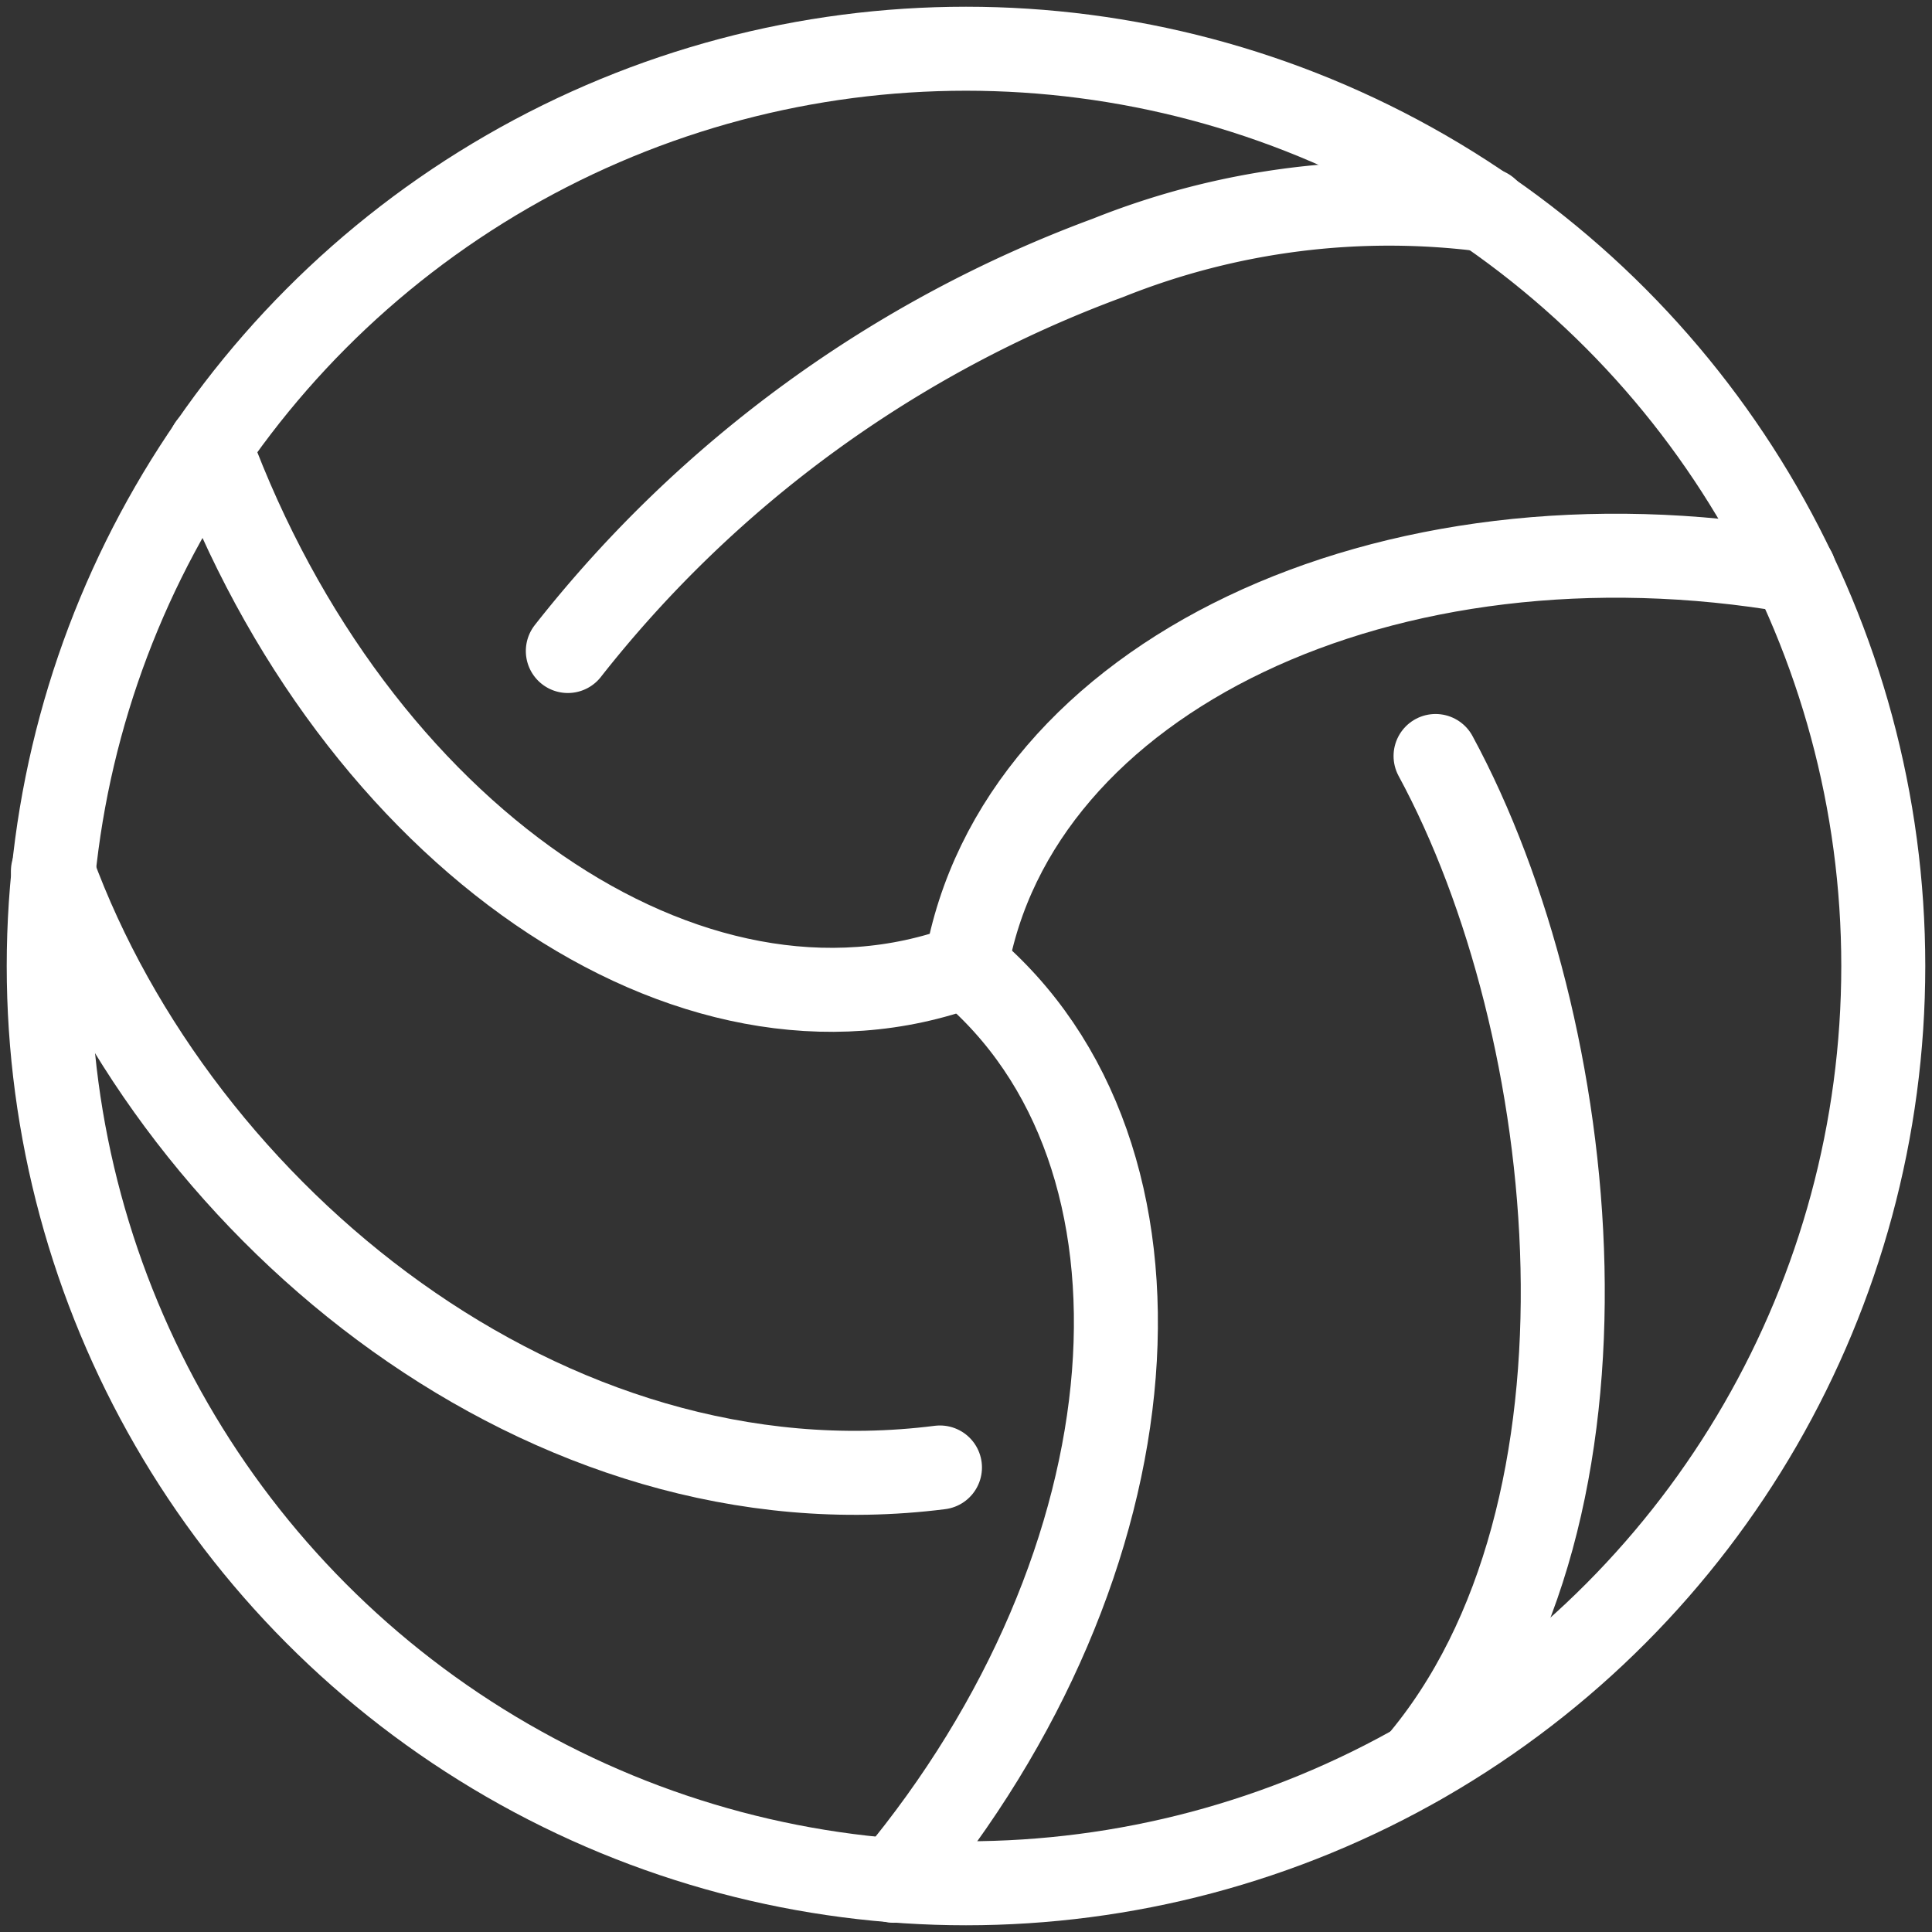 <svg xmlns="http://www.w3.org/2000/svg" viewBox="0 0 23 23"><rect x="0" y="0" width="23" height="23" fill="#333333" stroke="none"/><defs><style>.cls-1{fill:none;stroke:#fff;stroke-linecap:round;stroke-linejoin:round;}</style></defs><title>iconos</title><g id="Modo_de_aislamiento" data-name="Modo de aislamiento"><circle class="cls-1" cx="11.5" cy="11.5" r="10.92"/><path class="cls-1" d="M11.5,11.5c-3.27,1.21-7.29-1.56-9-6.19"/><path class="cls-1" d="M11.19,17.47c-4.66.59-9.06-3-10.56-7.1"/><path class="cls-1" d="M11.5,11.5c2.68,2.23,2.3,7.1-.86,10.89"/><path class="cls-1" d="M17.09,9c1.75,3.23,2.35,9-.21,12"/><path class="cls-1" d="M11.5,11.5c.59-3.43,5-5.54,9.86-4.7"/><path class="cls-1" d="M6.76,7.75a14.61,14.61,0,0,1,6.43-4.68A9,9,0,0,1,17.7,2.5"/></g></svg>